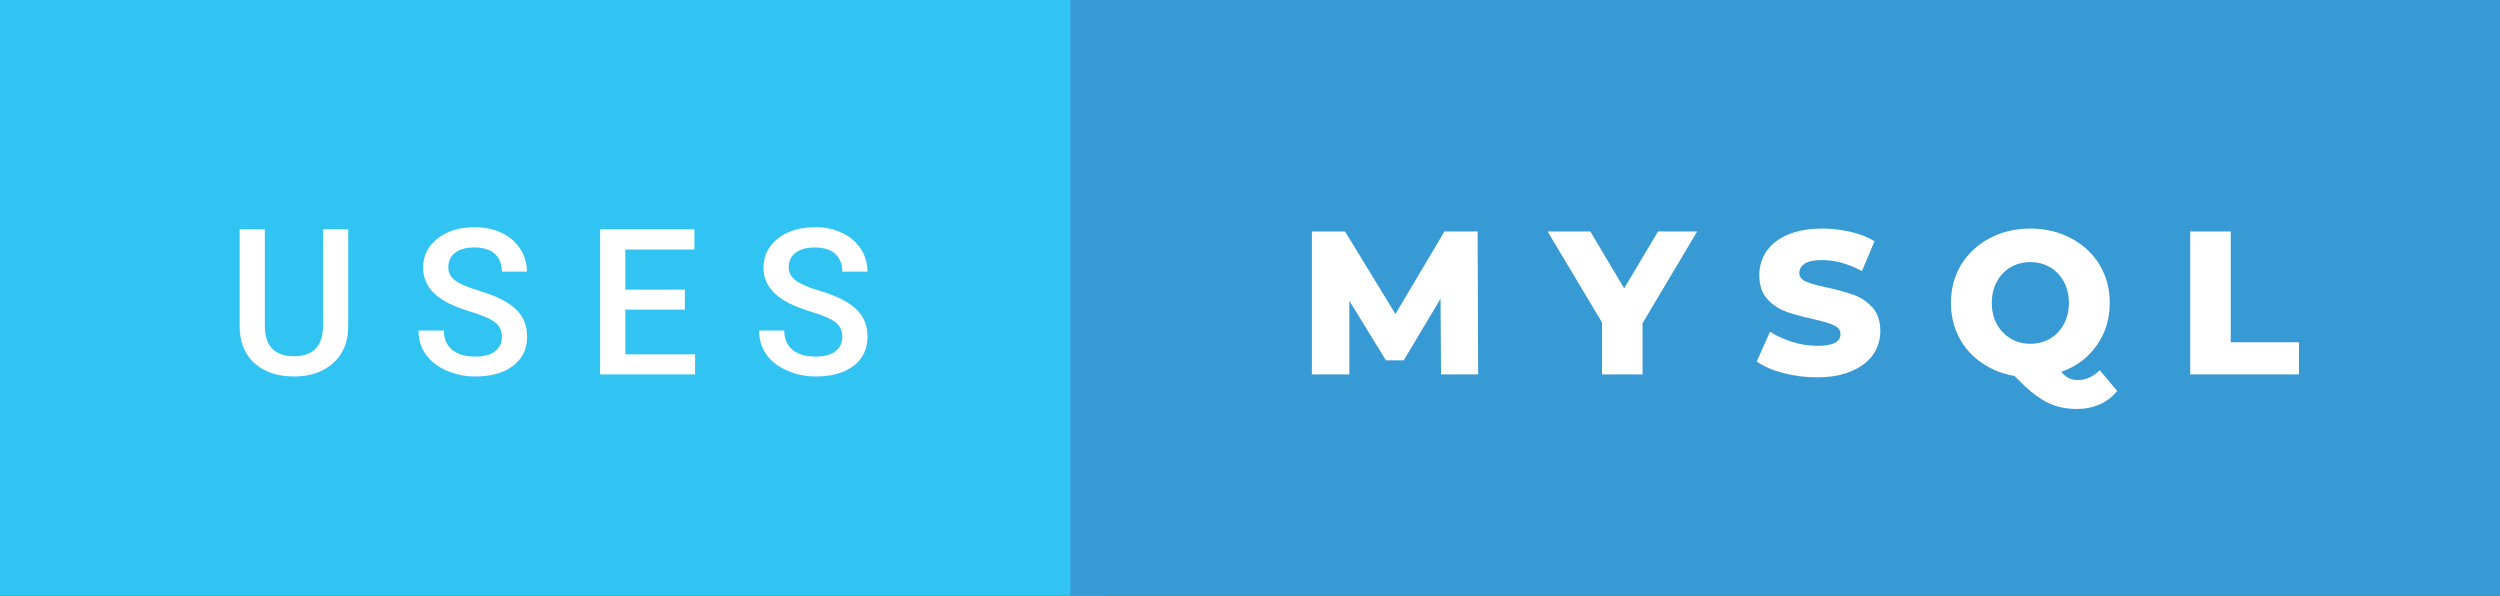 <svg xmlns="http://www.w3.org/2000/svg" width="146.89" height="35" viewBox="0 0 146.89 35"><rect x="0" y="0" width="146.89" height="35" fill="#333333" stroke="none"/><rect class="svg__rect" x="0" y="0" width="64.89" height="35" fill="#31C4F3"/><rect class="svg__rect" x="62.89" y="0" width="84" height="35" fill="#389AD5"/><path class="svg__text" d="M14.08 19.16L14.08 19.16L14.08 13.47L15.56 13.47L15.56 19.18Q15.56 20.03 15.99 20.48Q16.43 20.93 17.27 20.93L17.27 20.93Q18.98 20.93 18.98 19.13L18.98 19.13L18.98 13.47L20.46 13.47L20.46 19.17Q20.46 20.53 19.59 21.32Q18.72 22.12 17.27 22.12L17.27 22.12Q15.81 22.12 14.94 21.33Q14.08 20.55 14.08 19.16ZM24.59 19.42L24.59 19.42L26.08 19.42Q26.08 20.15 26.56 20.55Q27.04 20.95 27.93 20.95L27.93 20.95Q28.71 20.95 29.10 20.63Q29.49 20.32 29.49 19.80L29.49 19.80Q29.49 19.24 29.09 18.94Q28.70 18.63 27.66 18.32Q26.63 18.01 26.02 17.63L26.02 17.63Q24.86 16.90 24.86 15.72L24.86 15.72Q24.86 14.69 25.70 14.02Q26.54 13.35 27.88 13.35L27.88 13.35Q28.77 13.35 29.47 13.68Q30.17 14.01 30.56 14.61Q30.96 15.22 30.96 15.96L30.96 15.96L29.49 15.96Q29.49 15.29 29.07 14.91Q28.65 14.54 27.87 14.54L27.87 14.54Q27.14 14.54 26.74 14.85Q26.34 15.16 26.34 15.71L26.34 15.71Q26.34 16.18 26.77 16.50Q27.21 16.81 28.20 17.10Q29.20 17.40 29.80 17.78Q30.41 18.16 30.69 18.65Q30.97 19.13 30.97 19.79L30.97 19.79Q30.97 20.86 30.15 21.49Q29.33 22.12 27.93 22.12L27.93 22.12Q27.01 22.12 26.23 21.77Q25.46 21.43 25.02 20.83Q24.59 20.22 24.59 19.42ZM40.84 22L35.26 22L35.26 13.47L40.80 13.47L40.80 14.66L36.74 14.66L36.74 17.02L40.24 17.02L40.24 18.19L36.74 18.19L36.74 20.82L40.84 20.82L40.84 22ZM44.60 19.42L44.60 19.42L46.08 19.42Q46.08 20.15 46.56 20.55Q47.04 20.95 47.94 20.95L47.94 20.95Q48.71 20.95 49.10 20.63Q49.49 20.32 49.49 19.80L49.49 19.80Q49.49 19.24 49.10 18.94Q48.70 18.63 47.67 18.32Q46.64 18.01 46.03 17.63L46.03 17.63Q44.86 16.90 44.86 15.72L44.86 15.72Q44.86 14.69 45.70 14.02Q46.54 13.35 47.89 13.35L47.89 13.35Q48.78 13.35 49.47 13.68Q50.17 14.01 50.57 14.61Q50.97 15.22 50.97 15.96L50.97 15.96L49.49 15.96Q49.49 15.29 49.07 14.91Q48.65 14.54 47.87 14.54L47.87 14.54Q47.15 14.54 46.75 14.85Q46.34 15.16 46.34 15.71L46.34 15.71Q46.34 16.18 46.78 16.50Q47.21 16.81 48.21 17.10Q49.20 17.40 49.81 17.78Q50.41 18.16 50.69 18.65Q50.97 19.13 50.97 19.79L50.97 19.79Q50.97 20.86 50.16 21.49Q49.34 22.12 47.94 22.12L47.94 22.12Q47.01 22.12 46.24 21.77Q45.46 21.43 45.03 20.83Q44.60 20.22 44.60 19.42Z" fill="#FFFFFF"/><path class="svg__text" d="M79.28 22L77.08 22L77.08 13.60L79.03 13.60L81.99 18.45L84.87 13.60L86.82 13.60L86.85 22L84.67 22L84.64 17.55L82.48 21.17L81.43 21.17L79.28 17.67L79.28 22ZM94.13 18.95L90.93 13.60L93.44 13.60L95.43 16.94L97.42 13.60L99.72 13.60L96.51 18.99L96.51 22L94.13 22L94.13 18.95ZM103.22 21.24L103.22 21.24L104.00 19.49Q104.56 19.86 105.31 20.09Q106.05 20.32 106.77 20.32L106.77 20.32Q108.14 20.32 108.14 19.64L108.14 19.64Q108.14 19.28 107.75 19.11Q107.36 18.93 106.50 18.74L106.50 18.74Q105.55 18.53 104.91 18.30Q104.28 18.06 103.82 17.55Q103.37 17.03 103.37 16.16L103.37 16.16Q103.37 15.39 103.79 14.77Q104.21 14.15 105.04 13.79Q105.88 13.43 107.08 13.43L107.08 13.43Q107.91 13.43 108.72 13.62Q109.52 13.80 110.14 14.17L110.14 14.17L109.40 15.93Q108.20 15.28 107.07 15.28L107.07 15.28Q106.36 15.28 106.04 15.49Q105.72 15.70 105.72 16.04L105.72 16.04Q105.72 16.37 106.10 16.54Q106.49 16.71 107.34 16.89L107.34 16.89Q108.30 17.10 108.93 17.33Q109.56 17.56 110.02 18.07Q110.48 18.58 110.48 19.46L110.48 19.46Q110.48 20.21 110.06 20.83Q109.64 21.44 108.80 21.80Q107.96 22.17 106.76 22.17L106.76 22.17Q105.74 22.17 104.78 21.92Q103.82 21.67 103.22 21.24ZM114.63 17.80L114.63 17.80Q114.63 16.55 115.23 15.55Q115.84 14.56 116.90 14.00Q117.96 13.43 119.29 13.43L119.29 13.43Q120.62 13.43 121.69 14.00Q122.75 14.56 123.36 15.55Q123.96 16.55 123.96 17.80L123.96 17.80Q123.96 19.22 123.19 20.30Q122.42 21.39 121.11 21.85L121.11 21.85Q121.35 22.12 121.58 22.23Q121.81 22.33 122.09 22.33L122.09 22.33Q122.80 22.33 123.37 21.75L123.37 21.75L124.40 22.97Q123.98 23.49 123.37 23.76Q122.76 24.03 122.04 24.03L122.04 24.03Q121.35 24.03 120.78 23.85Q120.22 23.67 119.65 23.25Q119.08 22.84 118.37 22.09L118.37 22.09Q117.28 21.91 116.43 21.31Q115.57 20.72 115.10 19.81Q114.63 18.89 114.63 17.80ZM117.03 17.80L117.03 17.80Q117.03 18.51 117.33 19.05Q117.63 19.60 118.15 19.90Q118.66 20.20 119.29 20.20L119.29 20.20Q119.93 20.20 120.45 19.90Q120.96 19.60 121.26 19.05Q121.56 18.51 121.56 17.80L121.56 17.80Q121.56 17.09 121.26 16.54Q120.96 16 120.45 15.70Q119.93 15.40 119.29 15.40L119.29 15.40Q118.66 15.40 118.14 15.70Q117.63 16 117.33 16.54Q117.03 17.09 117.03 17.80ZM135.08 22L128.69 22L128.69 13.60L131.07 13.60L131.07 20.11L135.08 20.11L135.08 22Z" fill="#FFFFFF" x="75.89"/></svg>